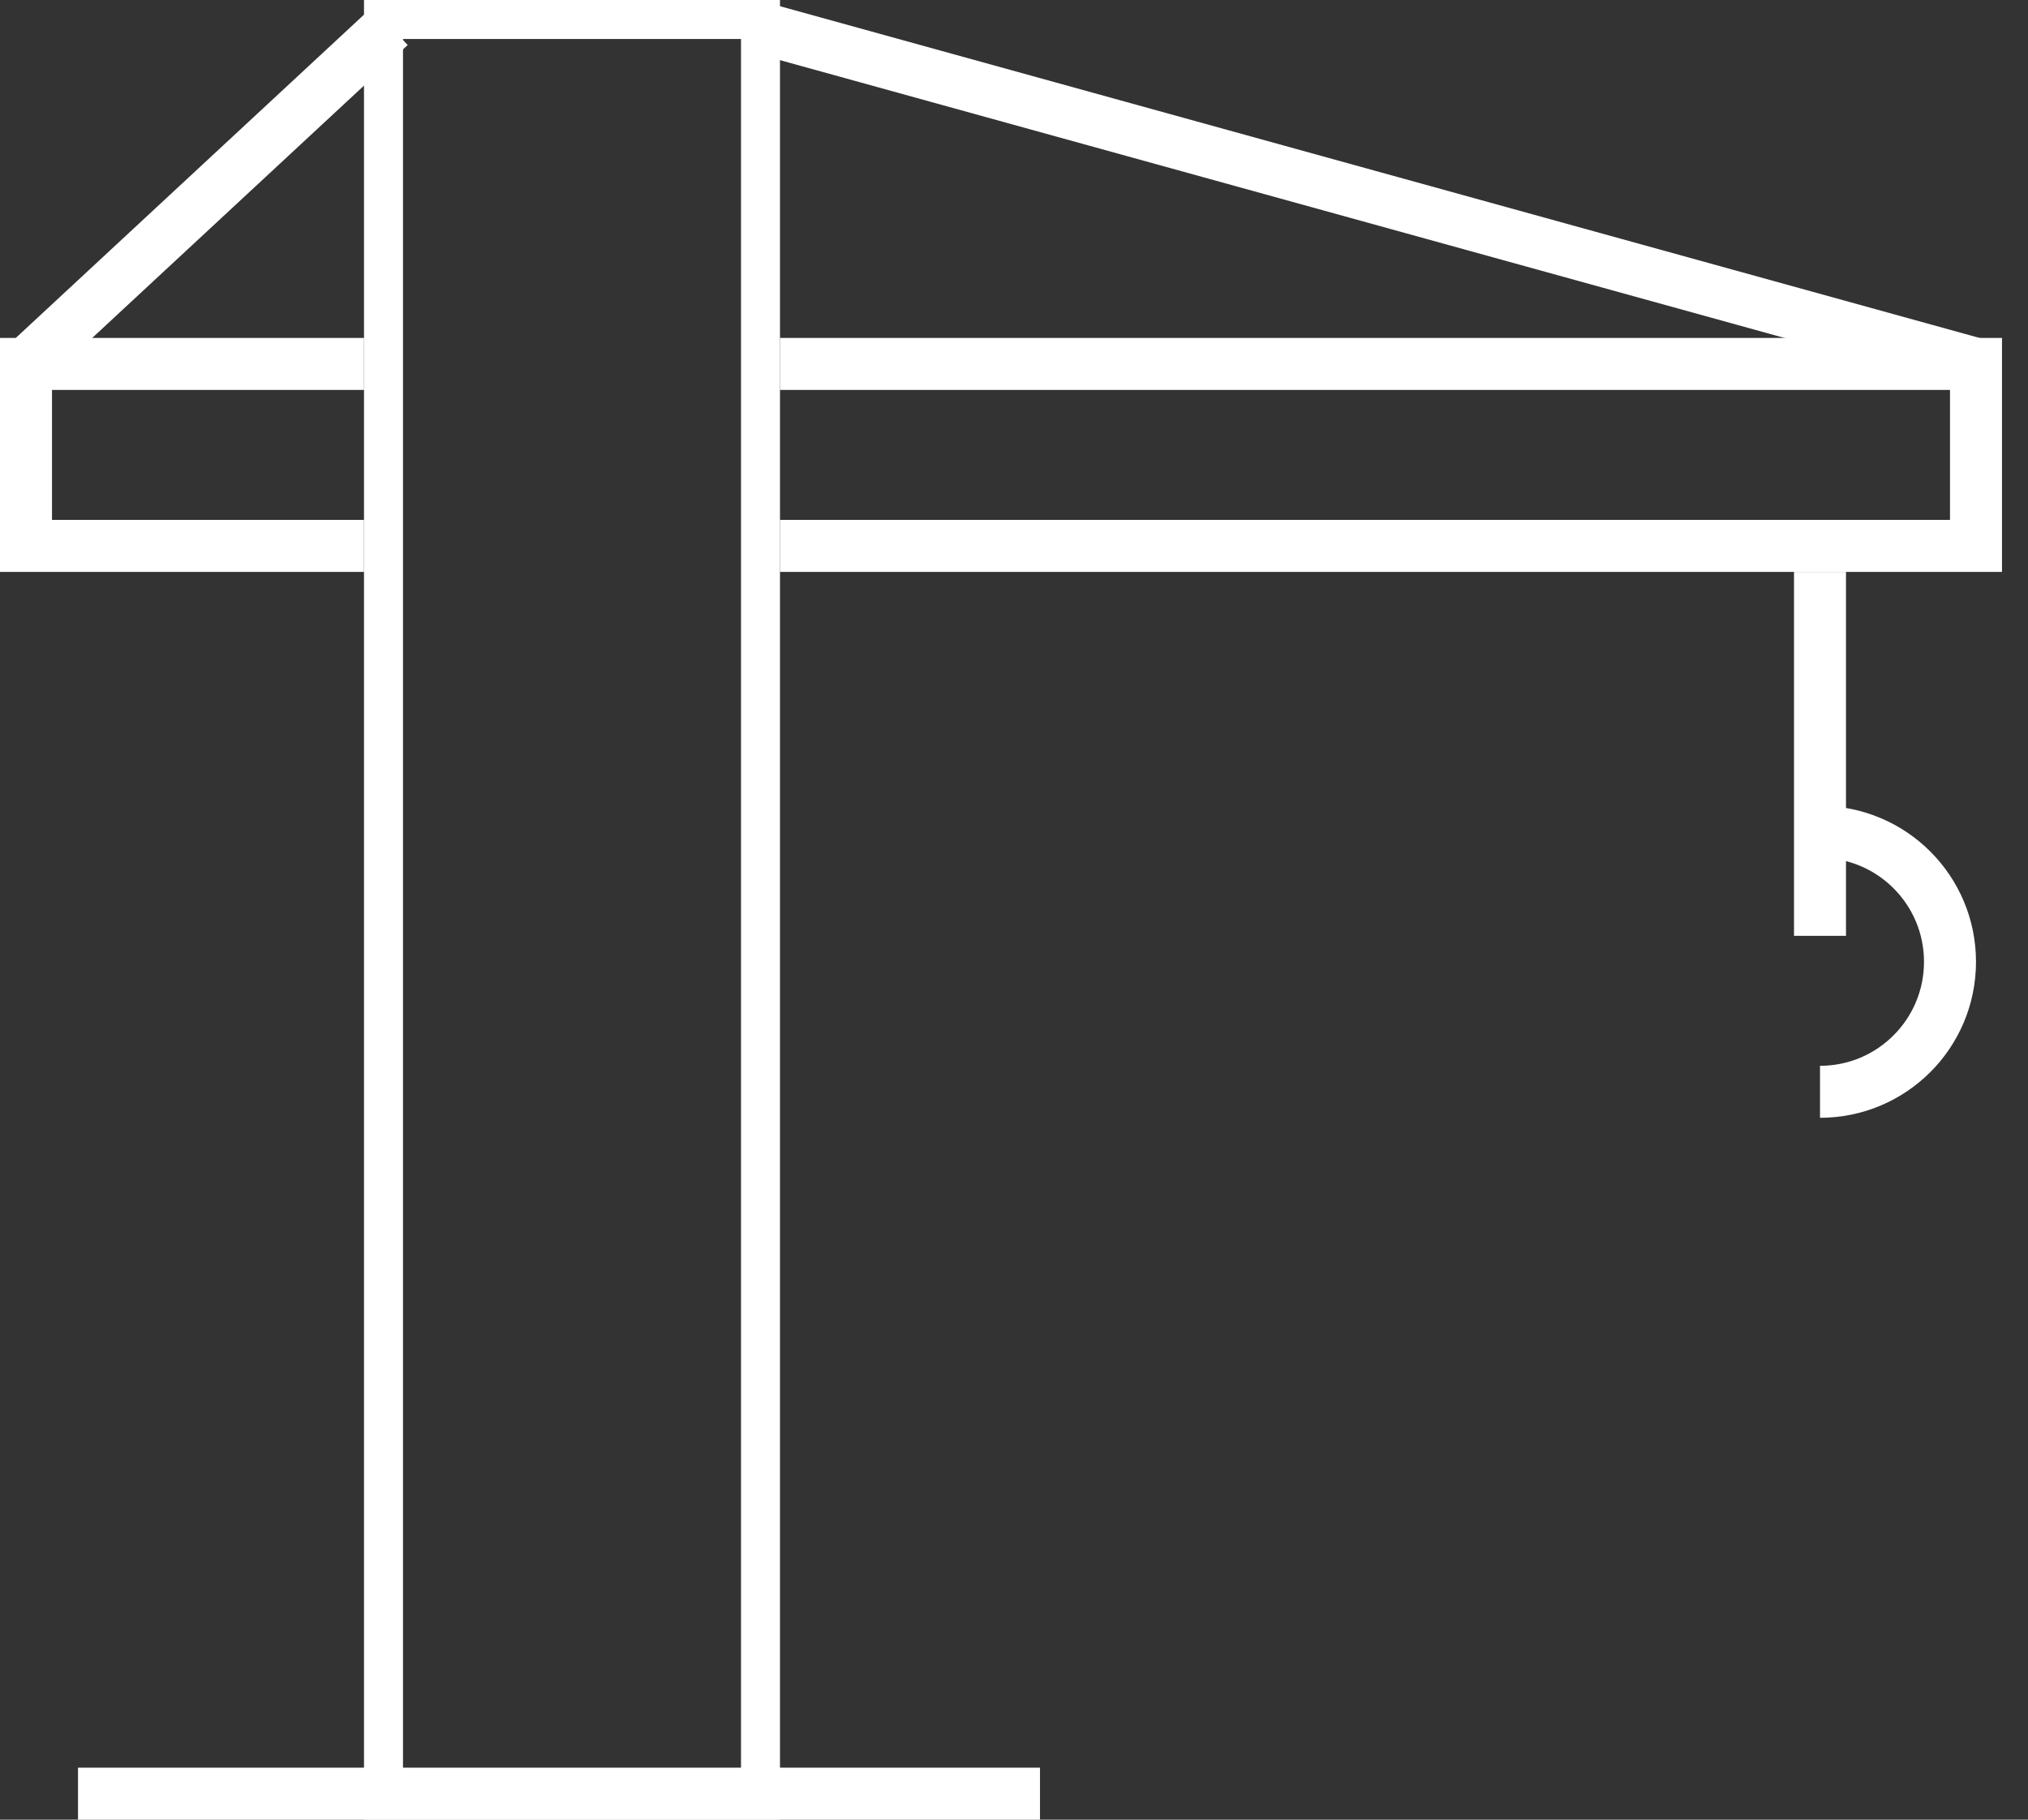 <?xml version="1.0" encoding="utf-8"?><svg width="39" height="35" viewBox="0 0 39 35" fill="none" xmlns="http://www.w3.org/2000/svg">
<rect x="0" y="0" width="39" height="35" fill="#333333" stroke="none"/>
<path d="M7.375 0.375H14.625V34.625H7.375V0.375Z" stroke="white" stroke-width="0.75"/>
<path d="M38 7L14.5 0.5" stroke="white"/>
<path d="M7.5 0.5L0.5 7M35 11V18" stroke="white"/>
<path d="M1.5 34.5H20" stroke="white"/>
<path d="M7 7H0.5V10.5H7M15 7H38V10.5H15" stroke="white"/>
<path d="M35 21C36.381 21 37.5 19.881 37.5 18.5C37.5 17.119 36.381 16 35 16" stroke="white"/>
</svg>
